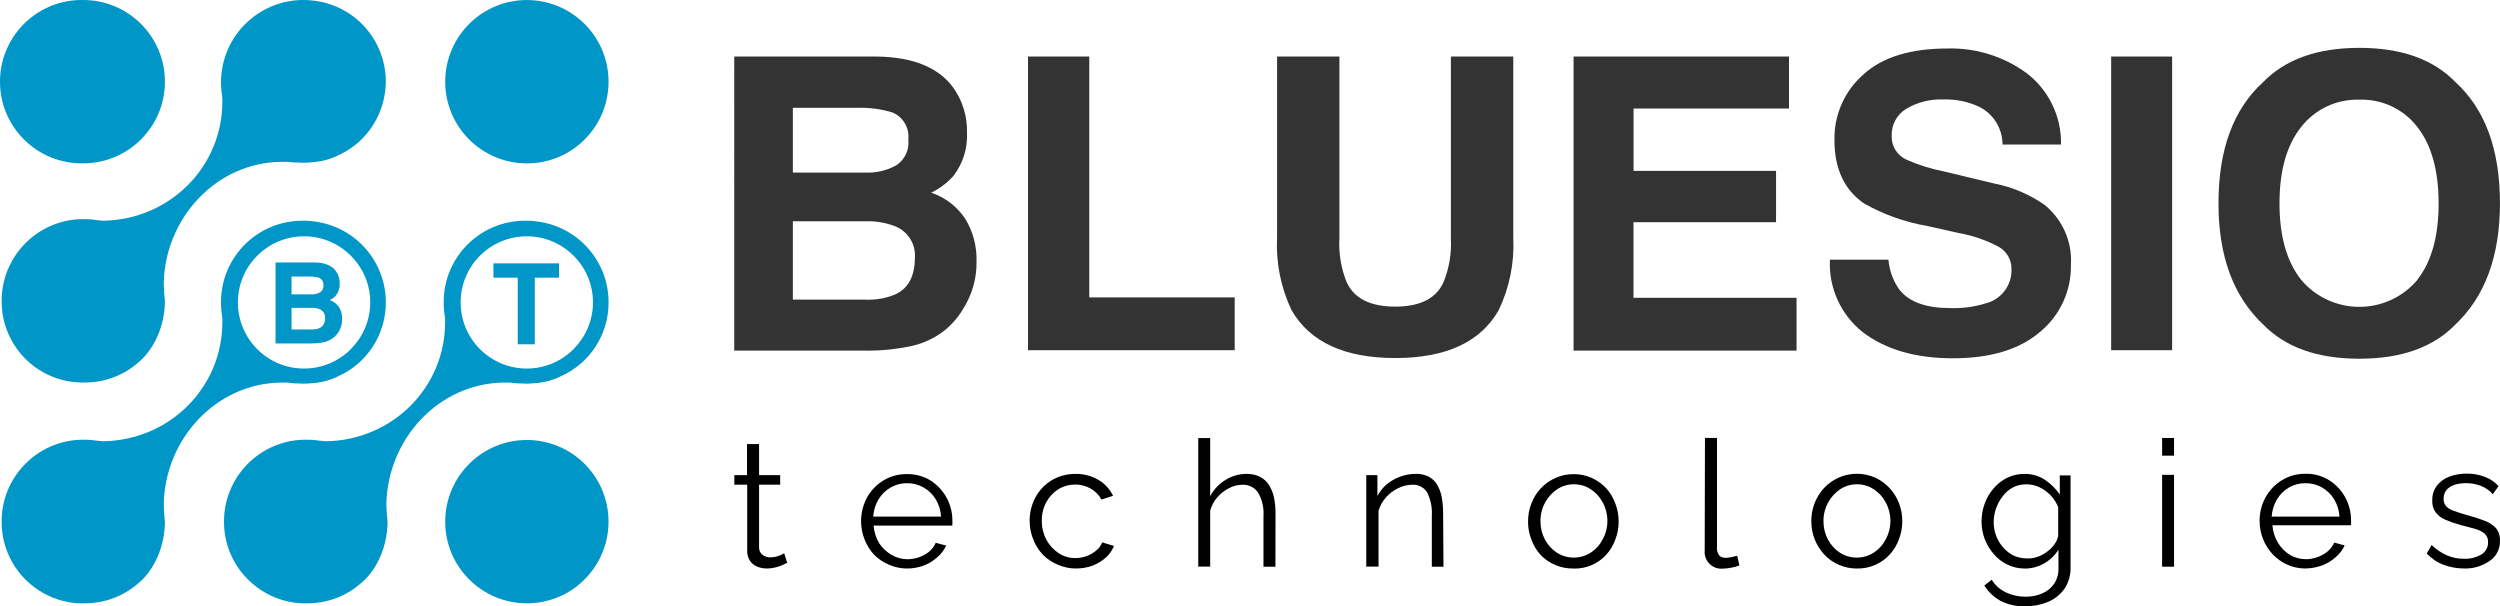 <svg xmlns="http://www.w3.org/2000/svg" id="_&#x421;&#x43B;&#x43E;&#x439;_2" data-name="&#x421;&#x43B;&#x43E;&#x439; 2" viewBox="0 0 469.16 113.76"><defs><style>      .cls-1 {        fill: #0096c7;      }      .cls-2 {        fill: #333;      }    </style></defs><g id="_&#x421;&#x43B;&#x43E;&#x439;_1-2" data-name="&#x421;&#x43B;&#x43E;&#x439; 1"><g><path class="cls-2" d="M162.76,65.79h-24.97V10.61h26.78c6.8,.1,11.58,2.06,14.35,5.87,1.73,2.46,2.63,5.41,2.55,8.42,.14,2.92-.76,5.8-2.55,8.11-1.17,1.32-2.59,2.39-4.18,3.15,2.61,.86,4.85,2.58,6.38,4.86,1.49,2.43,2.23,5.23,2.14,8.08,.05,3.11-.81,6.16-2.47,8.79-.99,1.71-2.32,3.21-3.89,4.4-1.87,1.37-4.02,2.3-6.29,2.74-2.58,.52-5.21,.79-7.84,.78Zm5.46-34.78c1.59-1.06,2.46-2.91,2.24-4.81,.25-2.18-.97-4.25-2.99-5.1-2.13-.64-4.35-.93-6.58-.87h-12.1v12.16h13.6c2.03,.08,4.05-.39,5.83-1.38Zm-5.71,10.51h-13.72v14.71h13.6c1.93,.09,3.86-.24,5.64-.99,2.43-1.13,3.64-3.4,3.66-6.8,.21-2.53-1.22-4.91-3.55-5.92-1.79-.71-3.7-1.05-5.63-1Z"></path><path class="cls-2" d="M192.91,10.61h11.51V55.81h27.29v9.91h-38.79V10.61Z"></path><path class="cls-2" d="M272.28,44.61V10.61h11.71V44.61c.23,4.69-.71,9.36-2.74,13.6-3.4,5.98-9.87,8.98-19.4,8.98-9.53,0-16.02-2.99-19.47-8.98-2.02-4.24-2.95-8.91-2.72-13.6V10.61h11.7V44.61c-.17,2.84,.29,5.67,1.34,8.31,1.39,3.08,4.44,4.62,9.13,4.62s7.72-1.54,9.08-4.62c1.07-2.64,1.53-5.48,1.36-8.31Z"></path><path class="cls-2" d="M333.29,41.7h-26.74v14.18h30.6v9.91h-41.85V10.61h40.43v9.76h-29.17v11.7h26.74v9.64Z"></path><path class="cls-2" d="M366.04,57.82c2.24,.07,4.49-.23,6.63-.9,2.91-.73,4.91-3.4,4.81-6.39,.05-1.74-.88-3.36-2.4-4.22-2.36-1.25-4.89-2.12-7.51-2.58l-5.83-1.31c-4.18-.71-8.2-2.14-11.9-4.22-3.72-2.55-5.58-6.52-5.58-11.9-.1-4.69,1.87-9.19,5.39-12.29,3.58-3.28,8.85-4.91,15.81-4.91,5.33-.15,10.56,1.48,14.86,4.62,4.16,3.18,6.56,8.16,6.46,13.4h-10.98c0-2.98-1.68-5.71-4.34-7.06-2.09-.99-4.39-1.46-6.7-1.39-2.5-.12-4.97,.51-7.11,1.8-1.71,1.08-2.72,2.99-2.65,5.02-.07,1.85,.96,3.58,2.62,4.4,2.29,1.04,4.7,1.8,7.17,2.28l9.5,2.28c3.39,.67,6.59,2.03,9.42,4.01,3.36,2.74,5.2,6.93,4.93,11.25,.09,4.84-2.03,9.46-5.76,12.55-3.85,3.31-9.29,4.97-16.32,4.98s-12.69-1.63-17-4.91c-4.12-3.28-6.41-8.34-6.15-13.6h10.98c.17,2.03,.88,3.98,2.06,5.64,1.85,2.33,5.05,3.45,9.59,3.45Z"></path><path class="cls-2" d="M396.19,10.61h11.44v55.11h-11.44V10.61Z"></path><path class="cls-2" d="M442.76,67.32c-7.87,0-13.88-2.14-18.05-6.43-5.6-5.27-8.39-12.85-8.38-22.75,0-10.08,2.79-17.65,8.38-22.73,4.16-4.28,10.18-6.43,18.05-6.43s13.89,2.14,18.04,6.43c5.56,5.07,8.35,12.64,8.35,22.73,0,9.89-2.78,17.48-8.35,22.75-4.15,4.28-10.16,6.43-18.04,6.43Zm10.88-14.81c2.67-3.4,4.01-8.19,4-14.37-.01-6.18-1.35-10.95-4.01-14.33-2.59-3.35-6.63-5.25-10.86-5.1-4.24-.14-8.3,1.76-10.91,5.1-2.72,3.4-4.08,8.18-4.08,14.35s1.36,10.95,4.08,14.37c5.1,6.02,14.11,6.77,20.13,1.67,.6-.51,1.16-1.07,1.67-1.67v-.02Z"></path><path d="M147.72,105.65c-.17,0-.46,.19-.83,.37-.43,.19-.88,.35-1.34,.46-.56,.14-1.13,.21-1.7,.2-.62,0-1.24-.12-1.8-.37-.55-.23-1.01-.61-1.34-1.11-.34-.56-.51-1.2-.49-1.85v-12.39h-2.41v-1.79h2.38v-5.83h2.26v5.83h3.96v1.79h-3.96v11.78c-.01,.54,.23,1.06,.66,1.39,.41,.31,.9,.47,1.41,.46,.58,.01,1.16-.09,1.7-.31,.33-.12,.64-.27,.94-.46l.58,1.82Z"></path><path d="M170.23,106.69c-1.17,0-2.33-.24-3.4-.71-1.04-.43-1.99-1.07-2.79-1.87-2.67-2.93-3.21-7.23-1.34-10.73,.72-1.32,1.78-2.42,3.06-3.2,1.33-.81,2.87-1.23,4.44-1.21,1.57-.03,3.12,.39,4.45,1.22,2.57,1.65,4.11,4.51,4.08,7.57v.51c.01,.12,.01,.25,0,.37h-14.79c.09,1.16,.44,2.28,1.04,3.28,.58,.89,1.36,1.64,2.28,2.18,.93,.56,1.99,.85,3.08,.85,1.11,0,2.2-.29,3.16-.85,.93-.49,1.67-1.28,2.11-2.24l1.96,.53c-.4,.85-.98,1.61-1.7,2.21-.74,.67-1.61,1.2-2.55,1.55-.99,.36-2.03,.54-3.08,.54Zm-6.36-9.74h12.73c-.06-1.15-.41-2.28-1-3.26-.56-.92-1.34-1.68-2.28-2.21-.94-.54-2.01-.82-3.09-.8-1.08-.02-2.14,.26-3.08,.8-.94,.54-1.72,1.3-2.28,2.23-.59,.99-.93,2.1-1,3.25h0Z"></path><path d="M201.93,106.69c-1.17,0-2.33-.24-3.4-.71-1.05-.42-2.01-1.06-2.81-1.87-.8-.85-1.43-1.85-1.84-2.94-.43-1.08-.65-2.24-.65-3.4-.02-1.55,.36-3.07,1.09-4.44,.71-1.32,1.76-2.42,3.04-3.2,1.36-.81,2.92-1.22,4.51-1.19,1.5-.03,2.98,.36,4.27,1.12,1.2,.7,2.15,1.74,2.74,2.99l-2.18,.7c-.47-.87-1.18-1.59-2.04-2.07-.88-.5-1.88-.76-2.89-.75-1.11,0-2.2,.3-3.15,.88-.96,.61-1.74,1.45-2.28,2.45-.57,1.08-.86,2.28-.83,3.5-.01,1.23,.28,2.43,.85,3.52,.55,1.02,1.33,1.88,2.3,2.52,.93,.62,2.03,.95,3.15,.93,.74,0,1.47-.13,2.16-.39,.67-.25,1.28-.62,1.82-1.09,.48-.38,.84-.89,1.05-1.46l2.21,.66c-.33,.84-.85,1.6-1.53,2.19-.74,.65-1.59,1.17-2.52,1.53-.99,.35-2.03,.52-3.08,.51Z"></path><path d="M239.35,106.35h-2.24v-9.55c.1-1.53-.25-3.05-1.02-4.37-.67-.97-1.79-1.52-2.96-1.46-.87,.01-1.73,.23-2.5,.65-.83,.42-1.57,1-2.18,1.7-.63,.73-1.09,1.59-1.34,2.52v10.49h-2.24v-24.12h2.24v10.9c.66-1.25,1.65-2.3,2.86-3.04,1.18-.74,2.54-1.13,3.93-1.14,.87-.02,1.74,.16,2.53,.53,.69,.35,1.28,.88,1.7,1.53,.45,.72,.77,1.51,.95,2.35,.2,.99,.3,2,.29,3.01l-.02,10.03Z"></path><path d="M270.89,106.35h-2.19v-9.55c.11-1.53-.21-3.07-.9-4.44-.62-.94-1.69-1.47-2.81-1.39-.91,.01-1.81,.23-2.62,.65-.86,.42-1.62,.99-2.26,1.7-.64,.73-1.13,1.59-1.41,2.52v10.49h-2.3v-17.17h2.09v3.91c.43-.81,1.01-1.53,1.7-2.14,.76-.63,1.62-1.13,2.55-1.48,.95-.35,1.95-.52,2.96-.53,.84-.02,1.66,.16,2.41,.53,.66,.35,1.21,.87,1.58,1.51,.43,.72,.72,1.51,.87,2.33,.18,1,.26,2.02,.26,3.04l.07,10.03Z"></path><path d="M295.31,106.69c-2.35,.05-4.6-.88-6.22-2.58-.75-.83-1.32-1.79-1.7-2.84-.43-1.08-.64-2.24-.63-3.4,0-1.16,.2-2.32,.63-3.4,.81-2.13,2.43-3.86,4.52-4.78,1.07-.48,2.23-.72,3.4-.71,1.17-.02,2.33,.23,3.4,.71,1.03,.46,1.95,1.12,2.72,1.94,.75,.83,1.32,1.79,1.7,2.84,.42,1.08,.64,2.24,.63,3.4,.01,1.16-.2,2.32-.63,3.4-.38,1.05-.95,2.01-1.7,2.84-.76,.83-1.69,1.49-2.72,1.94-1.07,.46-2.23,.68-3.4,.65Zm-6.22-8.82c0,1.19,.29,2.35,.85,3.4,.53,1,1.31,1.85,2.26,2.47,.94,.59,2.03,.91,3.15,.9,1.12,0,2.21-.31,3.15-.92,.97-.62,1.75-1.49,2.28-2.52,.58-1.07,.88-2.28,.87-3.5,0-1.19-.3-2.36-.87-3.4-.53-1.02-1.31-1.88-2.28-2.5-.94-.61-2.03-.93-3.15-.92-1.12,0-2.22,.33-3.15,.95-.95,.64-1.72,1.51-2.26,2.52-.58,1.08-.87,2.29-.85,3.52Z"></path><path d="M319.96,82.19h2.26v20.4c-.08,.61,.08,1.22,.46,1.7,.31,.26,.71,.4,1.12,.39,.4,0,.8-.05,1.19-.14l1.02-.25,.41,1.82c-.5,.2-1.02,.34-1.55,.43-.51,.11-1.04,.16-1.56,.17-1.72,.16-3.24-1.11-3.4-2.83-.02-.19-.02-.38,0-.57l.05-21.11Z"></path><path d="M348.49,106.69c-2.34,.02-4.58-.94-6.17-2.65-1.55-1.69-2.41-3.91-2.4-6.21-.03-2.32,.83-4.57,2.41-6.27,.77-.82,1.71-1.48,2.74-1.94,2.17-.95,4.63-.95,6.8,0,2.06,.94,3.67,2.66,4.49,4.78,.42,1.08,.64,2.24,.63,3.4,.01,1.16-.2,2.32-.63,3.4-.38,1.05-.95,2.01-1.7,2.84-.75,.82-1.66,1.48-2.67,1.94-1.1,.49-2.3,.74-3.5,.71Zm-6.29-8.82c0,1.19,.29,2.35,.85,3.4,.53,1,1.31,1.85,2.26,2.47,.94,.59,2.03,.91,3.15,.9,1.12,0,2.21-.31,3.15-.92,.97-.62,1.75-1.49,2.28-2.52,.58-1.07,.88-2.28,.87-3.5,0-1.19-.3-2.36-.87-3.4-.53-1.02-1.31-1.88-2.28-2.5-.94-.61-2.03-.93-3.15-.92-1.12,0-2.22,.33-3.15,.95-.95,.64-1.72,1.51-2.26,2.52-.58,1.08-.87,2.29-.85,3.52Z"></path><path d="M379.96,106.69c-1.12,.01-2.23-.24-3.23-.73-.99-.47-1.86-1.14-2.57-1.97-.72-.84-1.3-1.79-1.7-2.82-.39-1.05-.59-2.16-.6-3.28,0-1.16,.2-2.31,.6-3.4,.38-1.06,.96-2.03,1.7-2.87,.7-.82,1.56-1.49,2.53-1.97,1.01-.49,2.12-.73,3.25-.71,1.37-.03,2.71,.36,3.84,1.12,1.1,.73,2.04,1.66,2.77,2.75v-3.6h2.02v17.26c.04,1.42-.35,2.82-1.14,4.01-.78,1.1-1.85,1.96-3.09,2.47-1.34,.56-2.77,.83-4.22,.82-1.65,.08-3.3-.29-4.76-1.05-1.21-.69-2.23-1.66-2.98-2.84l1.38-1.09c.66,1.05,1.61,1.89,2.74,2.41,1.13,.52,2.37,.79,3.62,.78,1.06,.02,2.12-.18,3.09-.6,.91-.38,1.69-1,2.26-1.8,.59-.9,.88-1.95,.83-3.03v-3.4c-.67,1.08-1.6,1.97-2.7,2.58-1.11,.64-2.37,.98-3.66,.97Zm.63-1.89c.68,0,1.35-.12,1.97-.37,.61-.24,1.18-.56,1.7-.97,.52-.38,.97-.85,1.33-1.38,.34-.46,.56-.99,.66-1.55v-5.34c-.32-.83-.8-1.58-1.41-2.23-.61-.63-1.32-1.15-2.11-1.53-.76-.35-1.59-.54-2.43-.54-.9-.02-1.8,.19-2.6,.61-.76,.42-1.41,1-1.92,1.7-.52,.68-.93,1.45-1.21,2.26-.28,.81-.42,1.66-.43,2.52,0,.9,.16,1.8,.49,2.64,.32,.82,.79,1.56,1.38,2.21,.57,.64,1.26,1.16,2.04,1.51,.8,.33,1.67,.48,2.53,.46h0Z"></path><path d="M405.75,85.51v-3.32h2.24v3.32h-2.24Zm0,20.84v-17.24h2.24v17.24h-2.24Z"></path><path d="M432.66,106.69c-1.17,0-2.33-.24-3.4-.71-1.03-.46-1.96-1.12-2.74-1.94-1.61-1.71-2.49-3.98-2.47-6.32-.01-1.54,.37-3.06,1.12-4.4,.72-1.32,1.78-2.42,3.06-3.2,1.33-.81,2.87-1.23,4.44-1.21,1.57-.04,3.11,.39,4.44,1.22,1.26,.8,2.29,1.9,3.01,3.21,.72,1.34,1.1,2.83,1.09,4.35v.51c.01,.12,.01,.25,0,.37h-14.76c.09,1.16,.44,2.28,1.04,3.28,.54,.91,1.29,1.68,2.19,2.24,.92,.56,1.98,.85,3.06,.85,1.12,0,2.23-.3,3.2-.87,.93-.49,1.67-1.28,2.11-2.24l1.96,.53c-.4,.85-.98,1.61-1.7,2.21-.75,.68-1.62,1.2-2.57,1.55-.99,.36-2.03,.55-3.08,.56Zm-6.36-9.74h12.73c-.06-1.15-.41-2.28-1-3.26-.56-.92-1.35-1.67-2.28-2.21-.94-.54-2.01-.81-3.09-.8-1.08-.02-2.15,.26-3.09,.8-.93,.54-1.71,1.3-2.26,2.23-.59,.99-.93,2.1-1,3.25h0Z"></path><path d="M462.49,106.69c-1.34,0-2.67-.23-3.93-.7-1.2-.45-2.28-1.18-3.15-2.13l.92-1.58c.86,.83,1.85,1.49,2.94,1.97,.99,.41,2.04,.62,3.11,.61,1.15,.05,2.29-.23,3.28-.8,.82-.49,1.3-1.38,1.26-2.33,.03-.59-.19-1.16-.61-1.56-.5-.41-1.08-.71-1.7-.88-.77-.22-1.7-.48-2.74-.73-1.02-.28-2.02-.63-2.99-1.04-.71-.3-1.34-.78-1.82-1.39-.43-.64-.65-1.4-.61-2.18-.04-1,.26-1.98,.85-2.79,.6-.77,1.4-1.36,2.31-1.7,1.05-.39,2.17-.59,3.3-.58,1.2-.02,2.39,.2,3.5,.65,.95,.36,1.8,.94,2.48,1.7l-1.09,1.51c-.6-.69-1.36-1.22-2.21-1.56-.9-.35-1.86-.52-2.82-.51-.68,0-1.37,.09-2.02,.27-.59,.16-1.13,.48-1.56,.92-.41,.47-.63,1.08-.61,1.7-.03,.52,.13,1.03,.46,1.43,.39,.39,.87,.68,1.39,.85,.61,.24,1.38,.48,2.28,.75,1.15,.3,2.29,.65,3.4,1.07,.85,.28,1.62,.76,2.24,1.39,.56,.67,.85,1.53,.8,2.4,.06,1.47-.62,2.88-1.82,3.74-1.41,1.02-3.11,1.54-4.85,1.5Z"></path></g><g><path class="cls-1" d="M98.88,113.22c-8.46,0-15.33-6.86-15.33-15.32,0-8.46,6.86-15.33,15.32-15.33,8.46,0,15.33,6.86,15.33,15.32,0,4.07-1.62,7.97-4.5,10.85-2.87,2.88-6.77,4.49-10.83,4.48Z"></path><path class="cls-1" d="M15.63,30.65C7.16,30.81,.17,24.09,0,15.63-.16,7.16,6.56,.17,15.03,0c.2,0,.4,0,.6,0,8.46,0,15.32,6.87,15.32,15.33,0,8.46-6.86,15.32-15.32,15.32h0Z"></path><path class="cls-1" d="M98.87,30.66c-8.47,0-15.33-6.88-15.32-15.34,0-4.06,1.61-7.94,4.48-10.82,5.99-5.99,15.69-5.99,21.68,0,5.99,5.99,5.99,15.69,0,21.68-2.87,2.88-6.77,4.49-10.83,4.48Z"></path><path class="cls-1" d="M58.52,41.49c-.84-.08-1.68-.1-2.52-.05-8.25,.39-14.69,7.29-14.52,15.55,0,.33,0,.65,.05,.98v.12s0,.07,0,.1c.04,.4,.09,.8,.16,1.17h0v.13s0,.26,.04,.35,0,.49,0,.49c.07,12.39-9.93,22.3-22.38,22.48l-1.17-.11c-.77-.13-1.55-.19-2.34-.18h-.58c-8.41,.2-15.08,7.15-14.95,15.56v.13c.07,4.74,2.34,9.17,6.14,11.99l.17,.13,.26,.18,.39,.27,.06,.04c2.11,1.36,4.51,2.17,7.01,2.37h.11l.58,.03h.87c3.64,.01,7.17-1.28,9.93-3.66,.31-.26,.61-.53,.91-.81,2.86-2.92,4.17-7.01,4.21-10.77-.13-1.42-.19-1.94-.22-3.44,.26-12.13,9.78-22.57,21.96-22.74,.8-.03,1.61,.01,2.4,.12l.27,.03h.39c.4,0,.8,.05,1.2,.05,.55,0,1.1-.03,1.64-.09l.43-.05h.19l.36-.05c1.17-.16,2.31-.47,3.39-.95,.15-.06,.28-.14,.42-.21,5.52-2.43,9.06-7.91,9.02-13.94-.01-7.88-6.02-14.46-13.87-15.19Zm7.32,24.03c-4.84,4.85-12.7,4.86-17.55,.02-4.85-4.84-4.86-12.7-.02-17.55,4.84-4.85,12.7-4.86,17.55-.02,0,0,.01,.01,.02,.02,4.83,4.8,4.86,12.61,.06,17.44-.02,.02-.04,.04-.06,.06v.03Z"></path><path class="cls-1" d="M58.57,64.45h-6.86v-15.19h7.38c1.86,0,3.18,.58,3.96,1.62,.48,.68,.73,1.5,.7,2.34,.04,.8-.21,1.6-.7,2.23-.33,.36-.72,.66-1.17,.86,.72,.24,1.33,.71,1.75,1.34,.41,.67,.61,1.44,.58,2.23,.01,.86-.22,1.7-.68,2.42-.28,.46-.65,.85-1.08,1.17-.52,.38-1.12,.64-1.75,.76-.7,.15-1.42,.22-2.14,.22Zm1.5-9.59c.44-.29,.68-.8,.62-1.33,.07-.6-.27-1.17-.82-1.4-.59-.17-1.2-.26-1.82-.24h-3.34v3.35h3.73c.57,.03,1.13-.11,1.62-.39Zm-1.58,2.92h-3.78v4.05h3.73c.53,.03,1.06-.07,1.55-.27,.69-.36,1.1-1.11,1.01-1.89,.05-.7-.34-1.35-.98-1.63-.49-.2-1.01-.29-1.54-.28v.02Z"></path><path class="cls-1" d="M58.52,.08c-8.49-.87-16.09,5.3-16.96,13.8-.06,.58-.09,1.16-.08,1.74,0,.33,0,.65,.05,.98v.12s0,.06,0,.09c.04,.4,.09,.8,.16,1.17h0v.13l.04,.34v.49c.07,12.39-9.93,22.3-22.38,22.48l-1.17-.11c-.77-.14-1.55-.2-2.34-.19h-.58c-8.4,.22-15.07,7.15-14.95,15.55v.12c.06,4.74,2.34,9.17,6.14,12l.17,.13,.26,.18c.13,.09,.26,.18,.39,.26l.06,.04c2.11,1.35,4.52,2.15,7.01,2.34h.11c.2,0,.4,0,.58,.04h.58s.07,0,.11,0h.03s.1,0,.15,0c3.64,.02,7.17-1.28,9.93-3.65,.31-.26,.61-.53,.91-.82,2.86-2.92,4.17-7.01,4.21-10.76-.13-1.42-.19-1.94-.22-3.44,.26-12.13,9.78-22.57,21.96-22.74,.8-.03,1.61,0,2.4,.12h.65c.4,0,.8,.05,1.2,.05,.55,0,1.1-.03,1.64-.09l.43-.05h.19l.36-.06c1.17-.15,2.31-.47,3.39-.95,.15-.06,.28-.13,.42-.2,1.68-.75,3.21-1.8,4.53-3.08,2.87-2.89,4.49-6.79,4.5-10.87-.04-7.87-6.04-14.43-13.88-15.15Z"></path><path class="cls-1" d="M104.91,49.42v2.69h-4.55v12.5h-3.2v-12.5h-4.56v-2.69h12.3Z"></path><path class="cls-1" d="M100.32,41.49c-.84-.08-1.68-.1-2.52-.05-8.26,.39-14.71,7.29-14.53,15.55,0,.33,0,.65,.05,.98,0,.04,0,.08,0,.12,0,.03,0,.07,0,.1,.04,.4,.09,.8,.16,1.17h0v.13s.04,.26,.05,.35,0,.49,0,.49c.08,12.39-9.93,22.3-22.38,22.48l-1.17-.11c-.77-.13-1.55-.19-2.34-.18h-.58c-8.42,.17-15.13,7.11-15.02,15.53v.13c.07,4.75,2.35,9.2,6.18,12.02l.18,.13,.26,.18,.39,.27,.06,.04c2.11,1.36,4.51,2.17,7.01,2.37h.1l.58,.03h.88c3.64,.01,7.17-1.28,9.93-3.66,.31-.26,.58-.53,.91-.81,2.86-2.92,4.17-7.01,4.21-10.77-.13-1.42-.19-1.94-.22-3.44,.26-12.13,9.78-22.57,21.96-22.74,.8-.03,1.61,.01,2.4,.12l.27,.03h.39c.4,0,.79,.05,1.2,.05,.55,0,1.09-.03,1.64-.09,.15,0,.29-.04,.44-.05h.19l.36-.05c1.17-.16,2.31-.48,3.39-.95,.15-.06,.28-.14,.42-.21,5.52-2.43,9.08-7.91,9.04-13.94-.01-7.88-6.02-14.46-13.87-15.19Zm7.32,24.03c-4.84,4.85-12.7,4.86-17.55,.02-4.85-4.84-4.86-12.7-.02-17.55,4.84-4.85,12.7-4.86,17.55-.02,0,0,.01,.01,.02,.02,4.83,4.8,4.86,12.61,.06,17.44-.02,.02-.04,.04-.06,.06v.03Z"></path></g></g></svg>